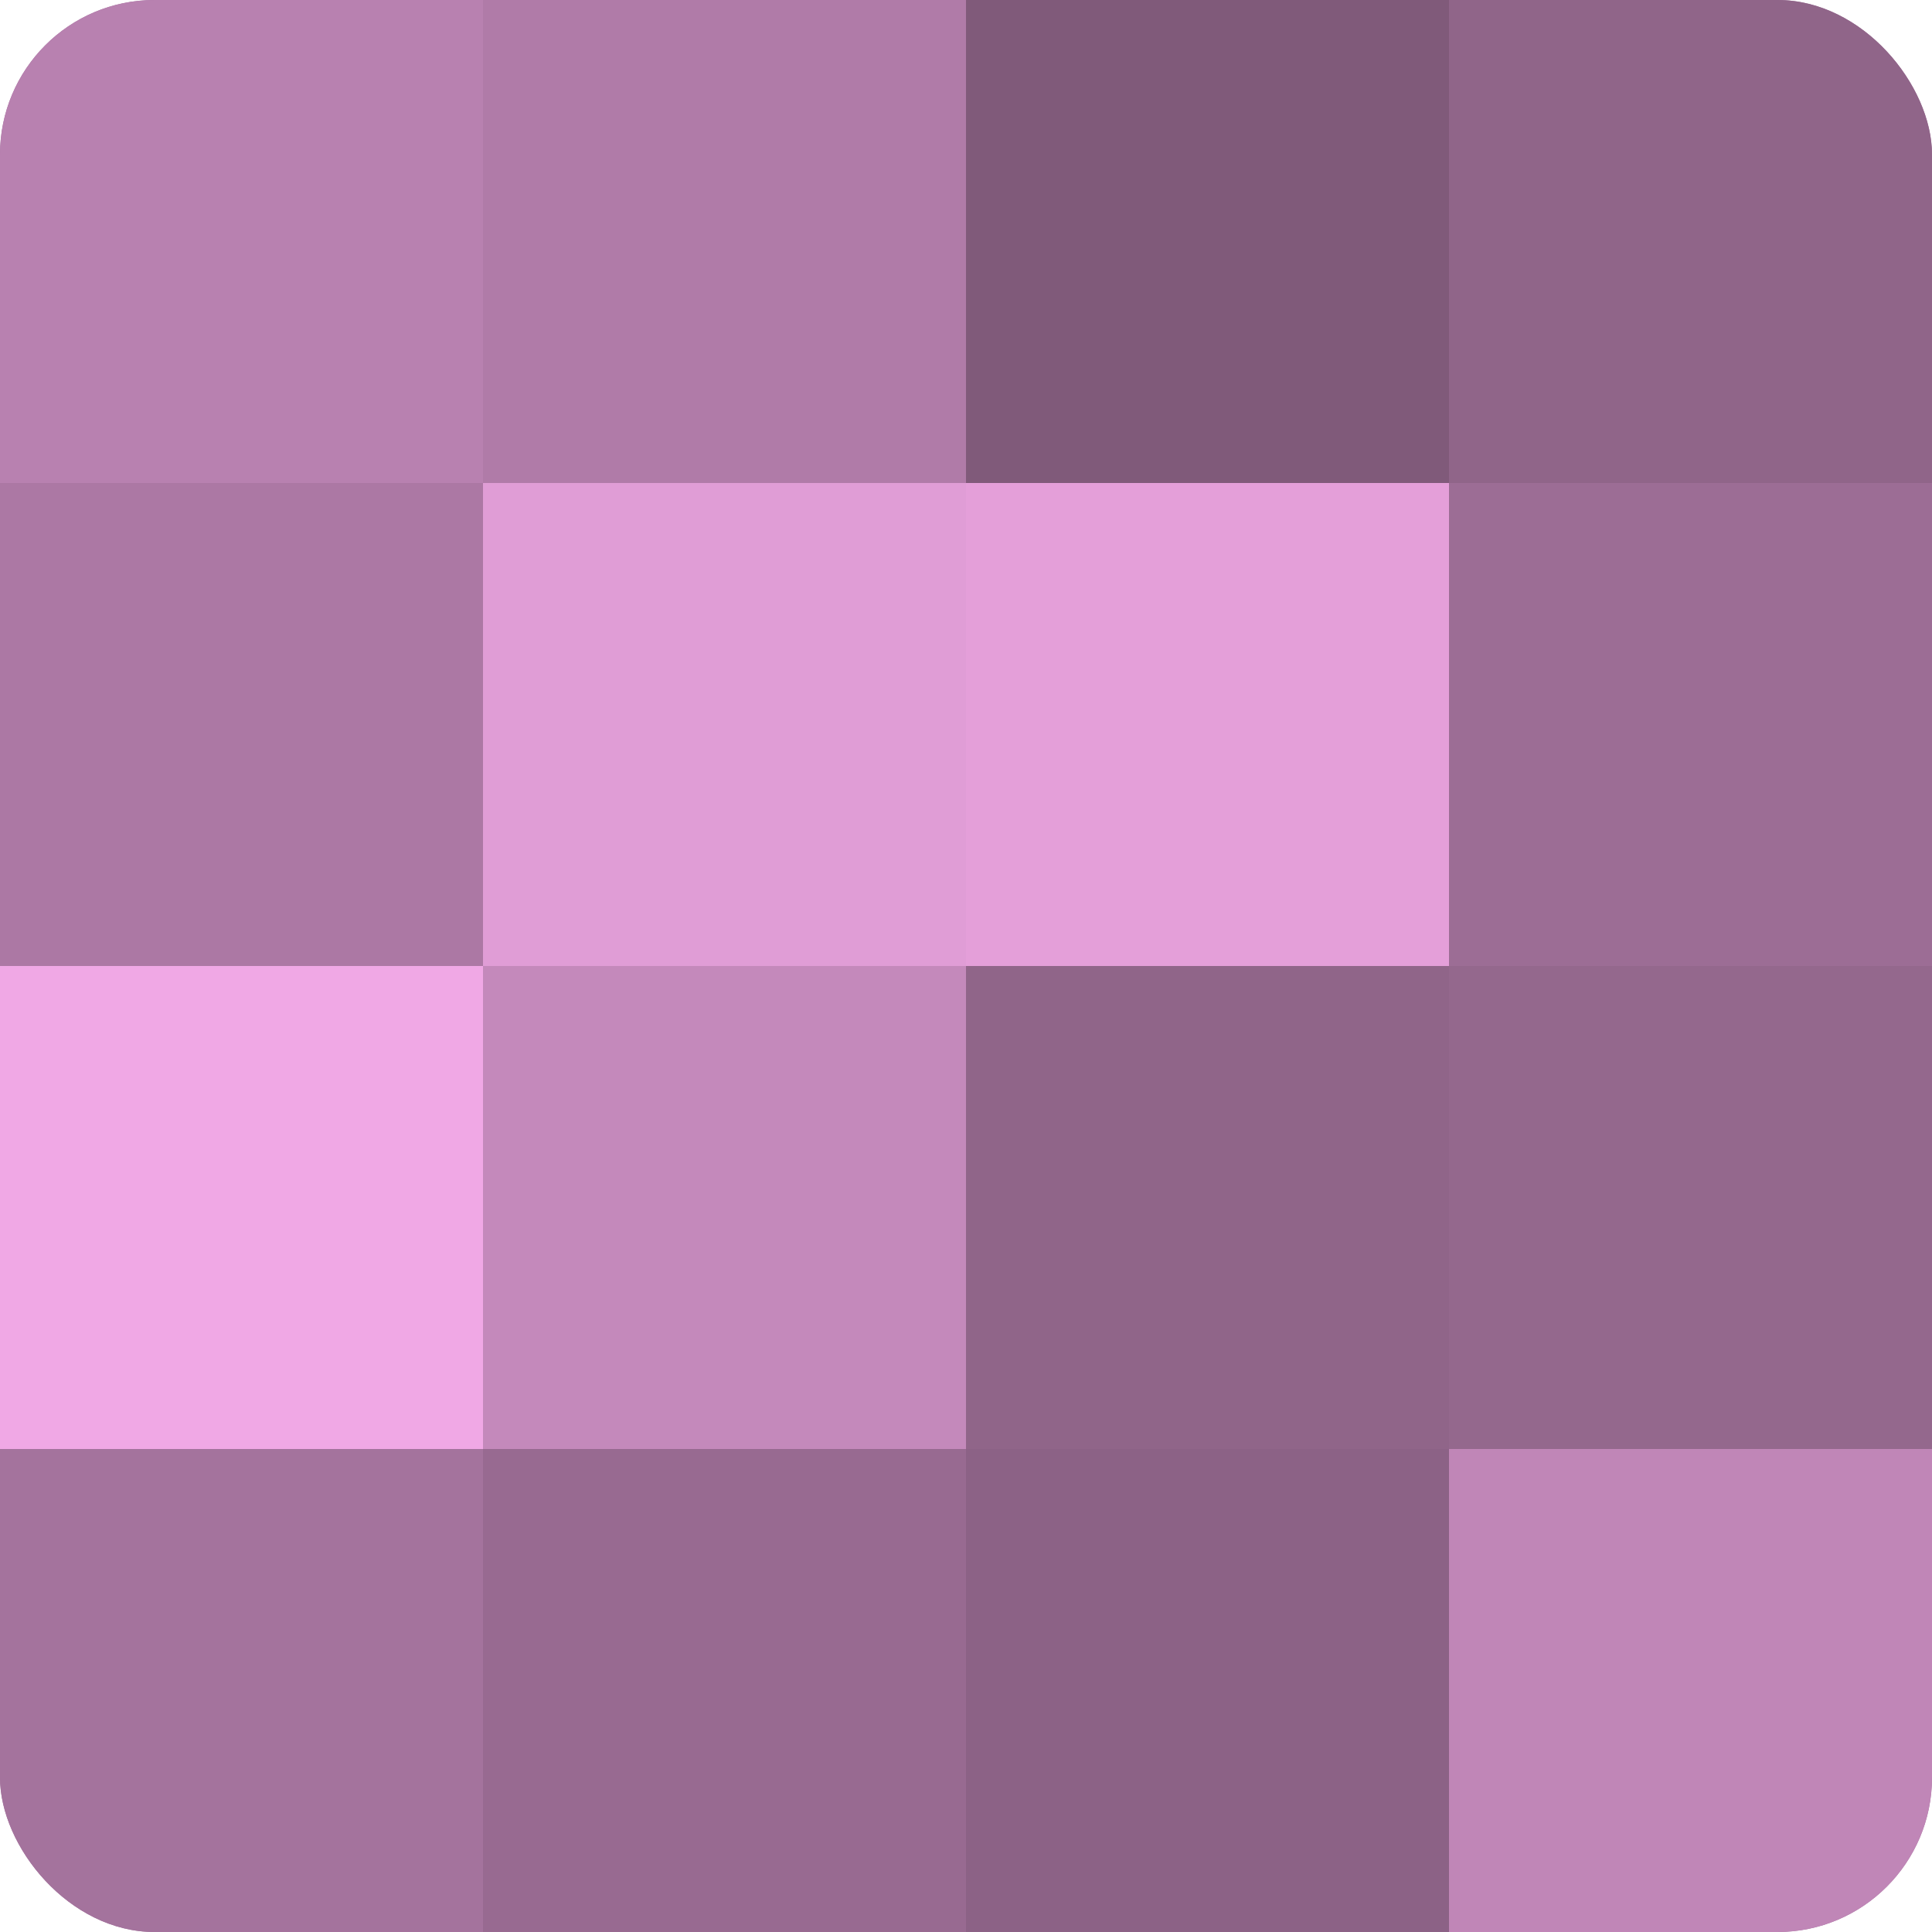 <?xml version="1.0" encoding="UTF-8"?>
<svg xmlns="http://www.w3.org/2000/svg" width="80" height="80" viewBox="0 0 100 100" preserveAspectRatio="xMidYMid meet"><defs><clipPath id="c" width="100" height="100"><rect width="100" height="100" rx="8" ry="8"/></clipPath></defs><g clip-path="url(#c)"><rect width="100" height="100" fill="#a07099"/><rect width="25" height="25" fill="#b881b0"/><rect y="25" width="25" height="25" fill="#ac78a4"/><rect y="50" width="25" height="25" fill="#f0a8e5"/><rect y="75" width="25" height="25" fill="#a4739d"/><rect x="25" width="25" height="25" fill="#b07ba8"/><rect x="25" y="25" width="25" height="25" fill="#e09dd6"/><rect x="25" y="50" width="25" height="25" fill="#c489bb"/><rect x="25" y="75" width="25" height="25" fill="#986a91"/><rect x="50" width="25" height="25" fill="#805a7a"/><rect x="50" y="25" width="25" height="25" fill="#e49fd9"/><rect x="50" y="50" width="25" height="25" fill="#906589"/><rect x="50" y="75" width="25" height="25" fill="#8c6286"/><rect x="75" width="25" height="25" fill="#906589"/><rect x="75" y="25" width="25" height="25" fill="#9c6d95"/><rect x="75" y="50" width="25" height="25" fill="#94688d"/><rect x="75" y="75" width="25" height="25" fill="#c086b7"/></g></svg>
